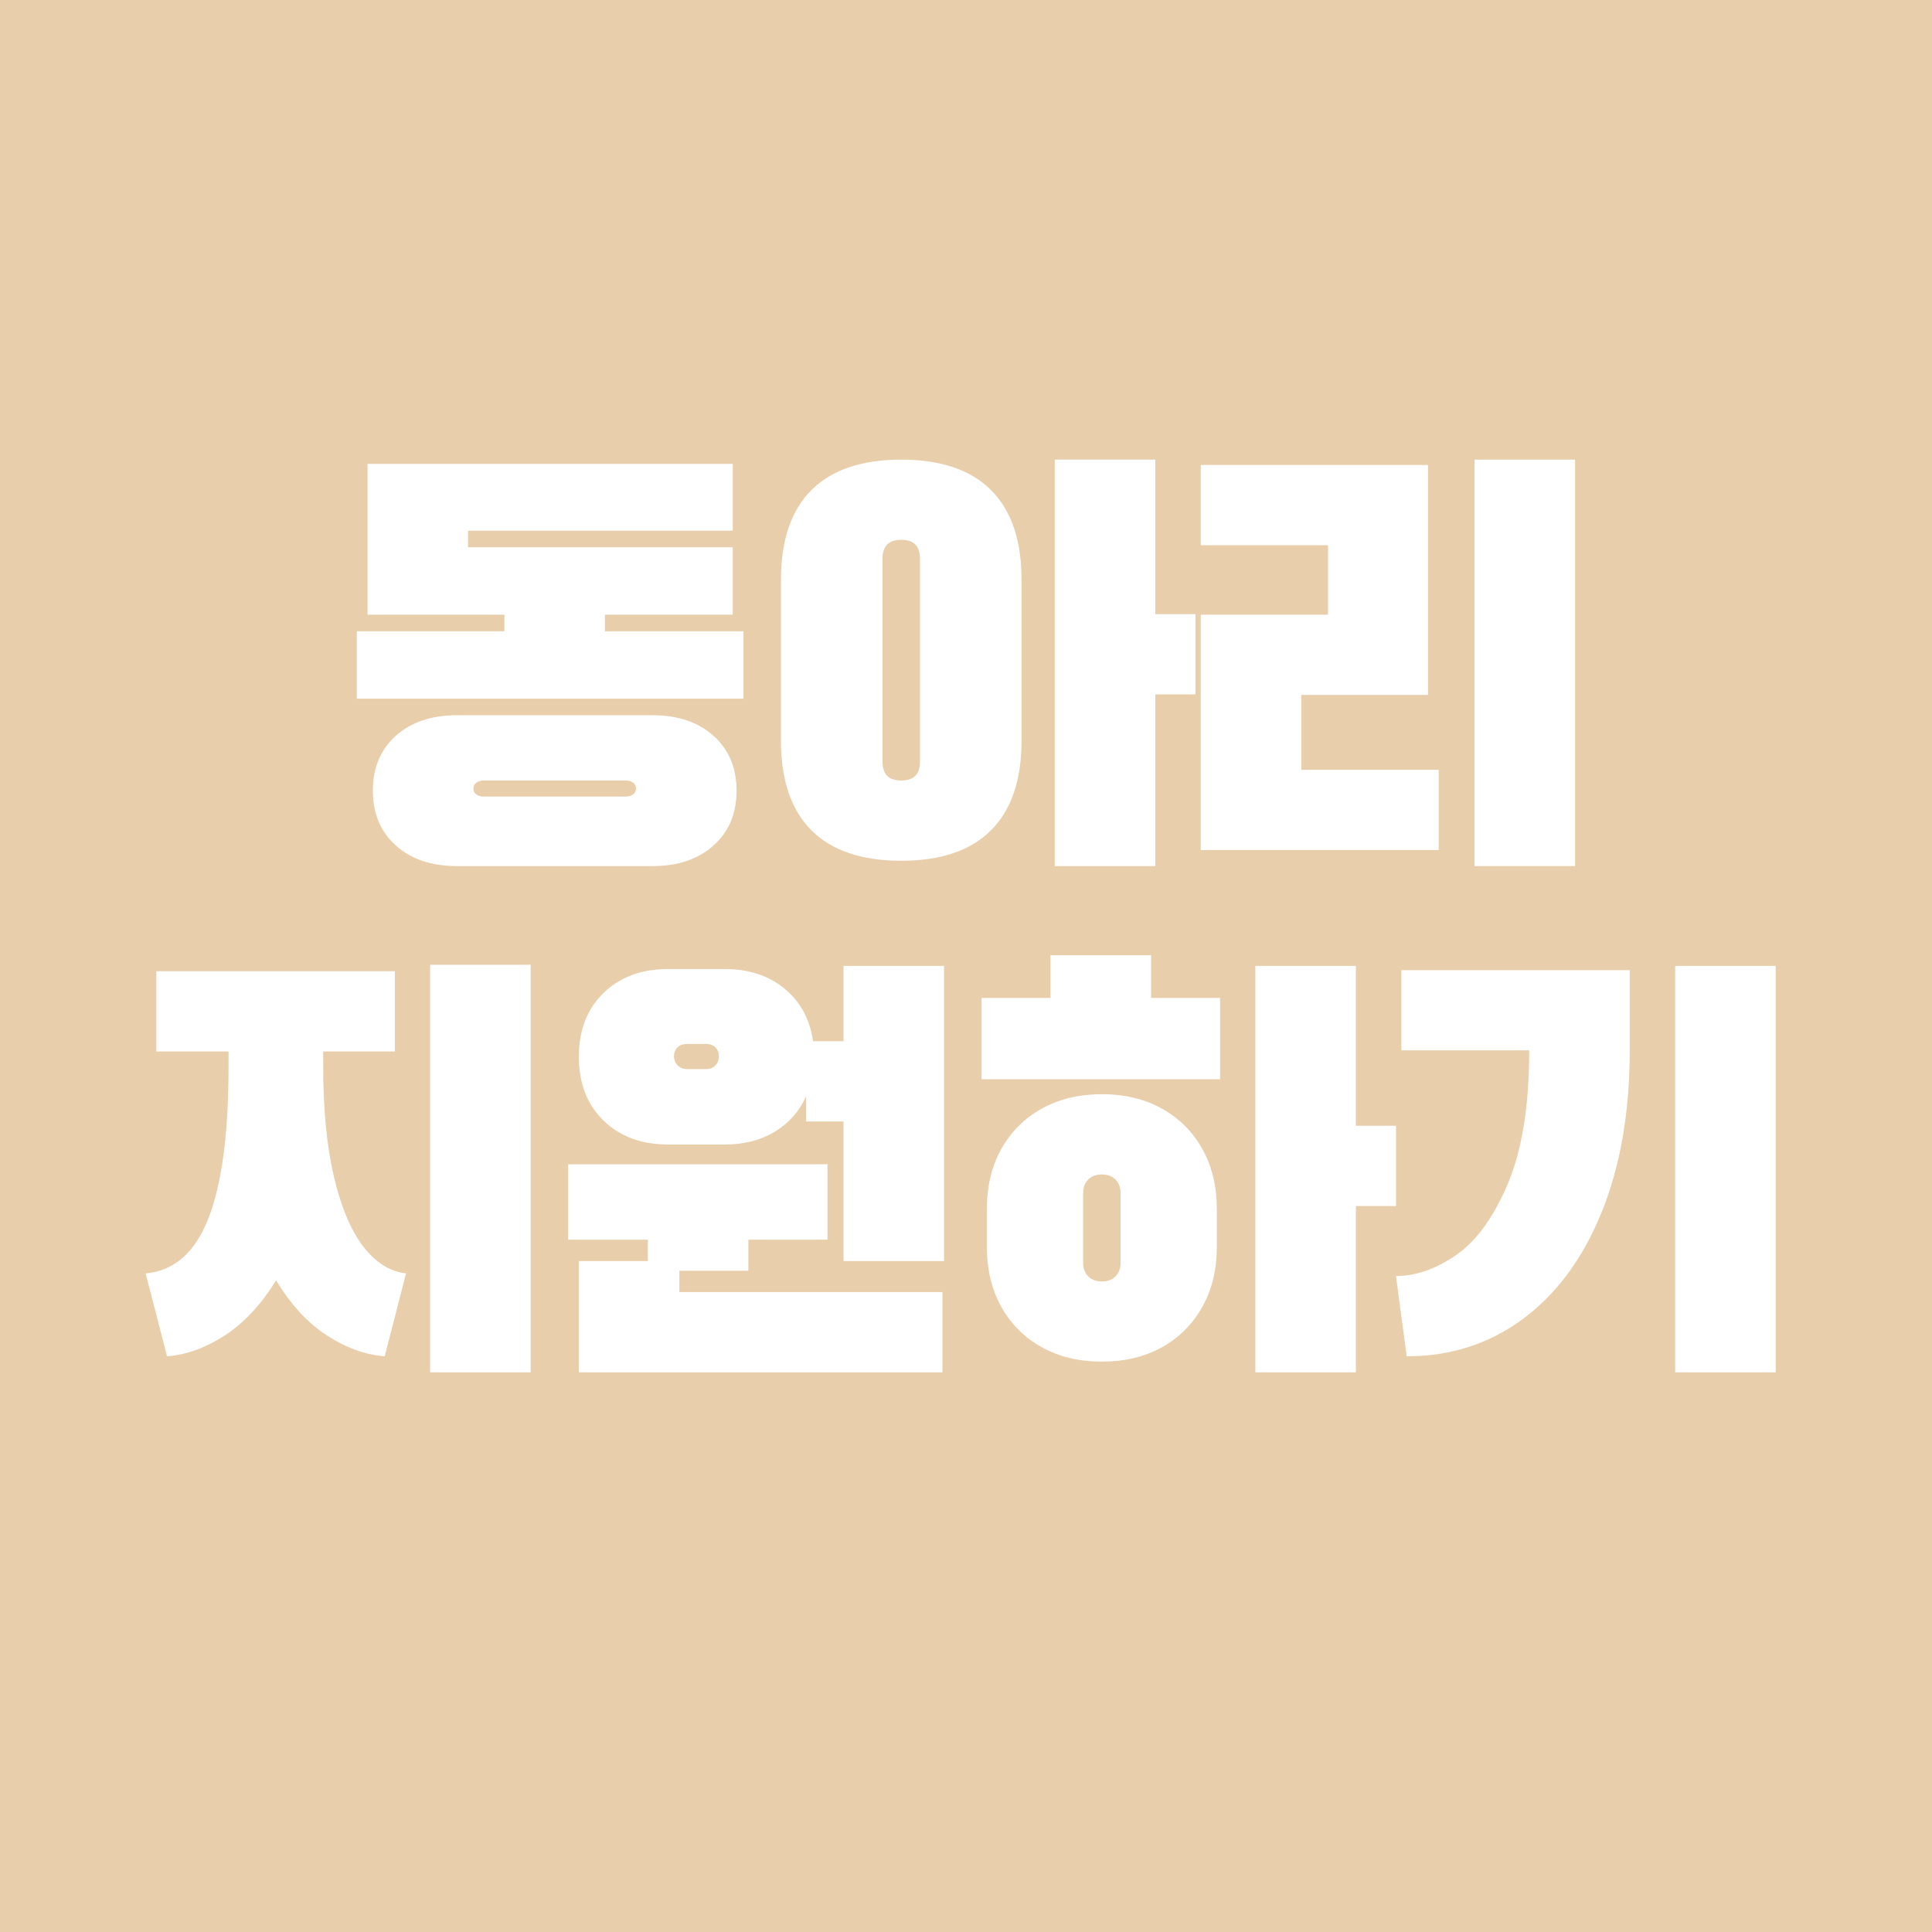 <svg xmlns="http://www.w3.org/2000/svg" xmlns:xlink="http://www.w3.org/1999/xlink" width="500" viewBox="0 0 375 375" height="500" preserveAspectRatio="xMidYMid meet"><defs><g></g></defs><rect x="-37.5" width="450" fill="#ffffff" y="-37.5" height="450" fill-opacity="1"></rect><rect x="-37.5" width="450" fill="#e8ceaa" y="-37.5" height="450" fill-opacity="1"></rect><g fill="#ffffff" fill-opacity="1"><g transform="translate(63.027, 168.106)"><g><path d="M 54.391 -45.578 L 81.281 -45.578 L 81.281 -32.5 L 6.234 -32.5 L 6.234 -45.578 L 34.875 -45.578 L 34.875 -48.797 L 8.312 -48.797 L 8.312 -78.062 L 79.203 -78.062 L 79.203 -65.094 L 27.828 -65.094 L 27.828 -61.875 L 79.203 -61.875 L 79.203 -48.797 L 54.391 -48.797 Z M 63.641 -29.281 C 68.547 -29.281 72.488 -27.945 75.469 -25.281 C 78.445 -22.613 79.938 -19.066 79.938 -14.641 C 79.938 -10.211 78.445 -6.664 75.469 -4 C 72.488 -1.332 68.547 0 63.641 0 L 25.641 0 C 20.723 0 16.773 -1.332 13.797 -4 C 10.828 -6.664 9.344 -10.211 9.344 -14.641 C 9.344 -19.066 10.828 -22.613 13.797 -25.281 C 16.773 -27.945 20.723 -29.281 25.641 -29.281 Z M 58.453 -13.5 C 59.004 -13.5 59.469 -13.633 59.844 -13.906 C 60.227 -14.188 60.422 -14.566 60.422 -15.047 C 60.422 -15.535 60.227 -15.914 59.844 -16.188 C 59.469 -16.469 59.004 -16.609 58.453 -16.609 L 30.828 -16.609 C 30.273 -16.609 29.805 -16.469 29.422 -16.188 C 29.047 -15.914 28.859 -15.535 28.859 -15.047 C 28.859 -14.566 29.047 -14.188 29.422 -13.906 C 29.805 -13.633 30.273 -13.5 30.828 -13.5 Z M 58.453 -13.5 "></path></g></g></g><g fill="#ffffff" fill-opacity="1"><g transform="translate(145.346, 168.106)"><g><path d="M 6.234 -55.547 C 6.234 -63.223 8.203 -69.031 12.141 -72.969 C 16.086 -76.914 21.906 -78.891 29.594 -78.891 C 37.27 -78.891 43.078 -76.914 47.016 -72.969 C 50.961 -69.031 52.938 -63.223 52.938 -55.547 L 52.938 -24.391 C 52.938 -16.711 50.961 -10.898 47.016 -6.953 C 43.078 -3.004 37.27 -1.031 29.594 -1.031 C 21.906 -1.031 16.086 -3.004 12.141 -6.953 C 8.203 -10.898 6.234 -16.711 6.234 -24.391 Z M 78.891 -78.891 L 59.375 -78.891 L 59.375 0 L 78.891 0 L 78.891 -33.328 L 86.688 -33.328 L 86.688 -48.891 L 78.891 -48.891 Z M 25.953 -20.25 C 25.953 -17.82 27.164 -16.609 29.594 -16.609 C 32.008 -16.609 33.219 -17.82 33.219 -20.25 L 33.219 -59.688 C 33.219 -62.113 32.008 -63.328 29.594 -63.328 C 27.164 -63.328 25.953 -62.113 25.953 -59.688 Z M 25.953 -20.25 "></path></g></g></g><g fill="#ffffff" fill-opacity="1"><g transform="translate(226.834, 168.106)"><g><path d="M 78.891 -78.891 L 59.375 -78.891 L 59.375 0 L 78.891 0 Z M 50.344 -77.859 L 6.234 -77.859 L 6.234 -62.281 L 30.938 -62.281 L 30.938 -48.797 L 6.234 -48.797 L 6.234 -3.109 L 52.422 -3.109 L 52.422 -18.688 L 25.75 -18.688 L 25.75 -33.219 L 50.344 -33.219 Z M 50.344 -77.859 "></path></g></g></g><g fill="#ffffff" fill-opacity="1"><g transform="translate(24.109, 266.368)"><g><path d="M 59.375 -79.109 L 78.891 -79.109 L 78.891 0 L 59.375 0 Z M 38.625 -59.281 C 38.625 -51.039 39.312 -43.961 40.688 -38.047 C 42.07 -32.129 43.973 -27.594 46.391 -24.438 C 48.816 -21.289 51.586 -19.547 54.703 -19.203 L 50.562 -3.109 C 46.82 -3.391 43.082 -4.738 39.344 -7.156 C 35.602 -9.582 32.316 -13.148 29.484 -17.859 C 26.578 -13.148 23.254 -9.582 19.516 -7.156 C 15.773 -4.738 12.039 -3.391 8.312 -3.109 L 4.156 -19.203 C 9.688 -19.691 13.75 -23.254 16.344 -29.891 C 18.945 -36.535 20.25 -46.332 20.25 -59.281 L 20.25 -62.281 L 6.234 -62.281 L 6.234 -77.859 L 52.531 -77.859 L 52.531 -62.281 L 38.625 -62.281 Z M 38.625 -59.281 "></path></g></g></g><g fill="#ffffff" fill-opacity="1"><g transform="translate(104.039, 266.368)"><g><path d="M 79.203 -78.891 L 79.203 -21.594 L 59.688 -21.594 L 59.688 -48.688 L 52.422 -48.688 L 52.422 -53.562 C 51.109 -50.656 49.082 -48.367 46.344 -46.703 C 43.613 -45.047 40.379 -44.219 36.641 -44.219 L 25.641 -44.219 C 20.453 -44.219 16.266 -45.773 13.078 -48.891 C 9.898 -52.004 8.312 -56.125 8.312 -61.25 C 8.312 -66.375 9.898 -70.492 13.078 -73.609 C 16.266 -76.723 20.453 -78.281 25.641 -78.281 L 36.641 -78.281 C 41.273 -78.281 45.133 -77.016 48.219 -74.484 C 51.301 -71.961 53.156 -68.555 53.781 -64.266 L 59.688 -64.266 L 59.688 -78.891 Z M 33.016 -58.859 C 33.773 -58.859 34.379 -59.098 34.828 -59.578 C 35.273 -60.066 35.5 -60.66 35.5 -61.359 C 35.5 -62.047 35.273 -62.613 34.828 -63.062 C 34.379 -63.508 33.773 -63.734 33.016 -63.734 L 29.281 -63.734 C 28.52 -63.734 27.91 -63.508 27.453 -63.062 C 27.004 -62.613 26.781 -62.047 26.781 -61.359 C 26.781 -60.66 27.02 -60.066 27.5 -59.578 C 27.988 -59.098 28.582 -58.859 29.281 -58.859 Z M 27.828 -19.719 L 27.828 -15.578 L 78.891 -15.578 L 78.891 0 L 8.312 0 L 8.312 -21.594 L 21.703 -21.594 L 21.703 -25.75 L 6.234 -25.75 L 6.234 -40.391 L 56.578 -40.391 L 56.578 -25.75 L 41.219 -25.75 L 41.219 -19.719 Z M 27.828 -19.719 "></path></g></g></g><g fill="#ffffff" fill-opacity="1"><g transform="translate(184.282, 266.368)"><g><path d="M 39.141 -72.672 L 39.141 -80.969 L 19.625 -80.969 L 19.625 -72.672 L 6.234 -72.672 L 6.234 -56.891 L 52.531 -56.891 L 52.531 -72.672 Z M 78.891 -78.891 L 59.375 -78.891 L 59.375 0 L 78.891 0 L 78.891 -32.281 L 86.688 -32.281 L 86.688 -47.859 L 78.891 -47.859 Z M 7.266 -31.656 C 7.266 -36.094 8.195 -39.988 10.062 -43.344 C 11.938 -46.695 14.551 -49.305 17.906 -51.172 C 21.258 -53.047 25.156 -53.984 29.594 -53.984 C 34.02 -53.984 37.91 -53.047 41.266 -51.172 C 44.617 -49.305 47.227 -46.695 49.094 -43.344 C 50.969 -39.988 51.906 -36.094 51.906 -31.656 L 51.906 -24.391 C 51.906 -19.961 50.969 -16.07 49.094 -12.719 C 47.227 -9.363 44.617 -6.75 41.266 -4.875 C 37.91 -3.008 34.02 -2.078 29.594 -2.078 C 25.156 -2.078 21.258 -3.008 17.906 -4.875 C 14.551 -6.75 11.938 -9.363 10.062 -12.719 C 8.195 -16.07 7.266 -19.961 7.266 -24.391 Z M 25.953 -21.281 C 25.953 -20.176 26.281 -19.289 26.938 -18.625 C 27.594 -17.969 28.477 -17.641 29.594 -17.641 C 30.695 -17.641 31.578 -17.969 32.234 -18.625 C 32.891 -19.289 33.219 -20.176 33.219 -21.281 L 33.219 -34.781 C 33.219 -35.883 32.891 -36.766 32.234 -37.422 C 31.578 -38.078 30.695 -38.406 29.594 -38.406 C 28.477 -38.406 27.594 -38.078 26.938 -37.422 C 26.281 -36.766 25.953 -35.883 25.953 -34.781 Z M 25.953 -21.281 "></path></g></g></g><g fill="#ffffff" fill-opacity="1"><g transform="translate(265.77, 266.368)"><g><path d="M 59.375 -78.891 L 59.375 0 L 78.891 0 L 78.891 -78.891 Z M 7.266 -3.109 C 15.773 -3.109 23.301 -5.531 29.844 -10.375 C 36.383 -15.219 41.473 -22.117 45.109 -31.078 C 48.742 -40.047 50.562 -50.52 50.562 -62.5 L 50.562 -78.062 L 6.234 -78.062 L 6.234 -62.5 L 31.047 -62.5 C 31.047 -51.77 29.66 -43.133 26.891 -36.594 C 24.117 -30.051 20.758 -25.43 16.812 -22.734 C 12.875 -20.035 9 -18.688 5.188 -18.688 Z M 7.266 -3.109 "></path></g></g></g></svg>